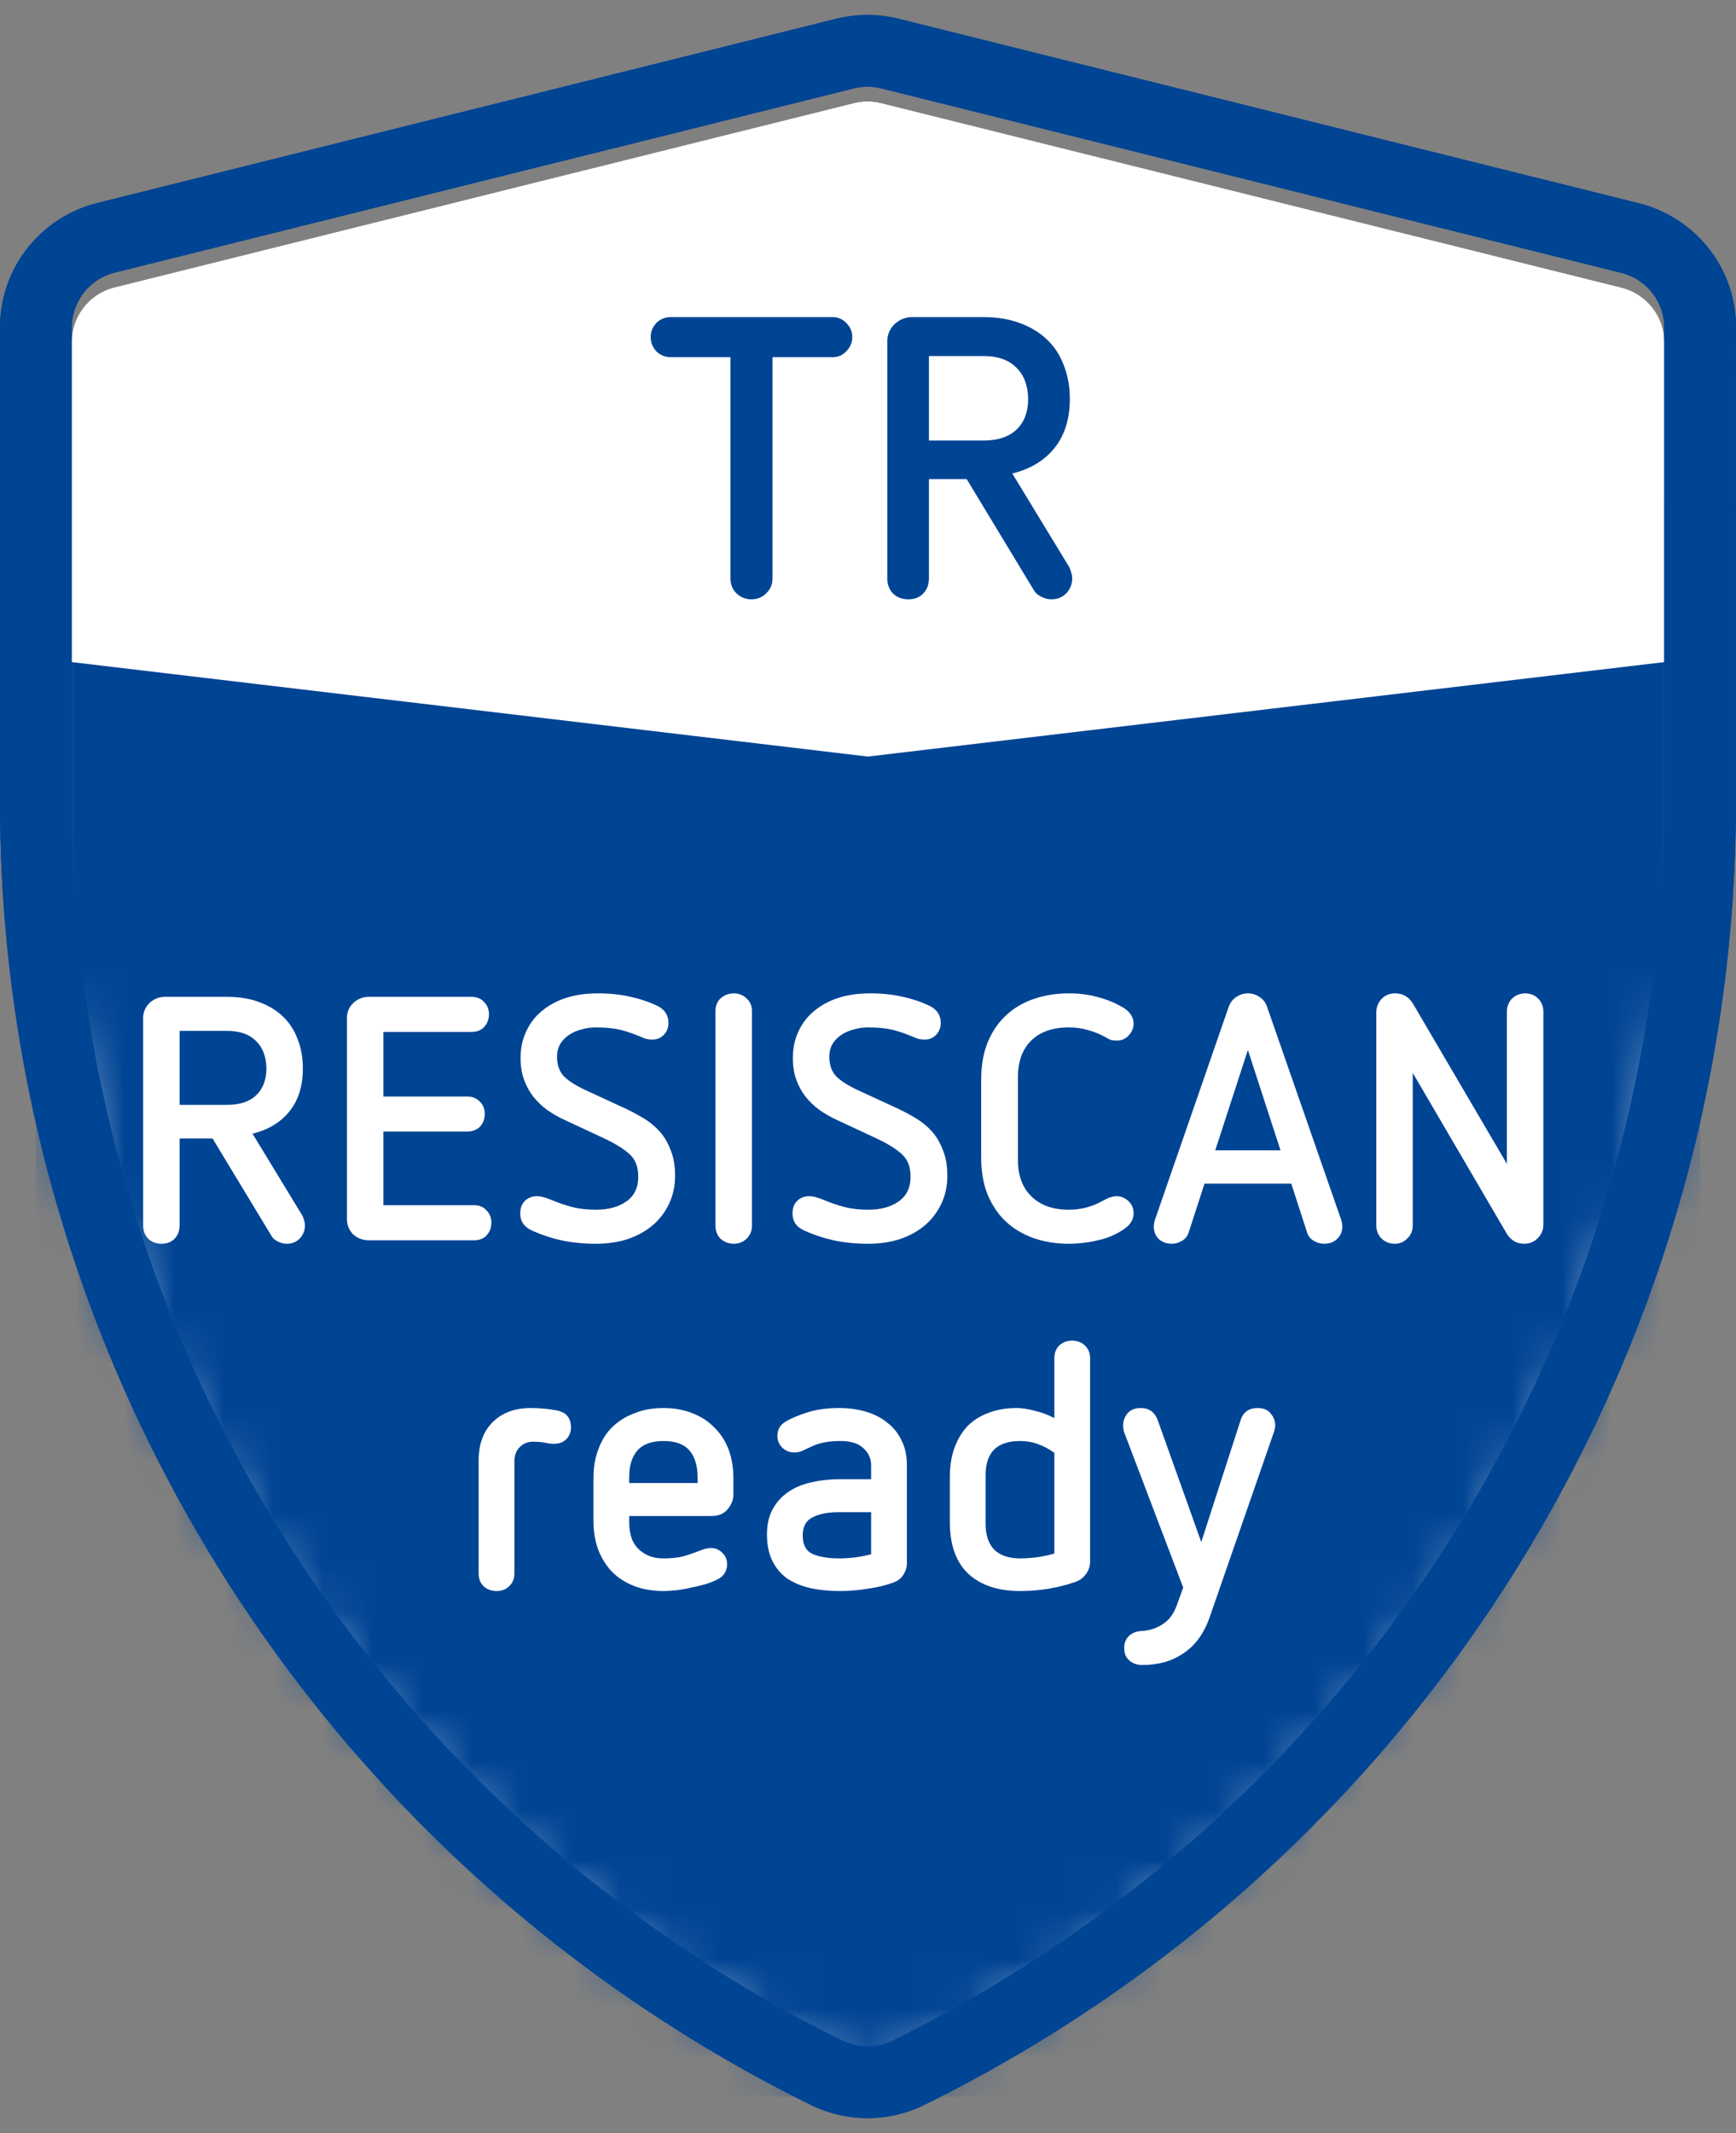 <svg width="35" height="43" viewBox="0 0 35 43" fill="none" xmlns="http://www.w3.org/2000/svg">
<rect x="0" y="0" width="35" height="43" fill="#808080" stroke="none"/>
<path d="M17.77 2.084L32.683 5.8C33.207 5.929 33.567 6.402 33.552 6.935L33.551 16.359C33.589 26.991 27.556 36.715 17.999 41.429C17.678 41.588 17.302 41.588 16.982 41.429L16.601 41.237C7.266 36.45 1.406 26.839 1.447 16.362L1.447 6.957C1.43 6.403 1.784 5.932 2.301 5.799L17.21 2.084C17.394 2.037 17.586 2.037 17.77 2.084Z" fill="white"/>
<path fill-rule="evenodd" clip-rule="evenodd" d="M1.947 4.095L16.857 0.379C17.273 0.275 17.708 0.275 18.122 0.379L33.032 4.095C34.215 4.386 35.034 5.461 34.999 6.656L34.997 16.485C34.876 27.499 28.563 37.531 18.641 42.425C17.916 42.784 17.064 42.784 16.335 42.423L15.946 42.227C6.122 37.189 -0.043 27.078 0 16.058L0.001 6.515C0.036 5.375 0.823 4.384 1.947 4.095ZM32.684 5.5L17.77 1.783C17.586 1.736 17.394 1.736 17.21 1.783L2.302 5.498C1.785 5.631 1.43 6.103 1.447 6.656L1.447 16.061C1.407 26.538 7.267 36.15 16.601 40.937L16.982 41.128C17.302 41.287 17.678 41.287 18 41.128C27.557 36.414 33.59 26.69 33.552 16.058L33.552 6.635C33.568 6.101 33.207 5.628 32.684 5.5Z" fill="#004494"/>
<mask id="mask0_658_10568" style="mask-type:luminance" maskUnits="userSpaceOnUse" x="0" y="1" width="35" height="41">
<path fill-rule="evenodd" clip-rule="evenodd" d="M32.858 4.797L17.947 1.08C17.647 1.005 17.333 1.005 17.033 1.08L2.122 4.797C1.277 5.014 0.696 5.786 0.724 6.655V16.058C0.681 26.959 6.863 36.935 16.661 41.776V41.776C17.183 42.035 17.797 42.035 18.32 41.776C28.124 36.94 34.314 26.963 34.275 16.058V6.655C34.301 5.78 33.711 5.006 32.858 4.797Z" fill="white"/>
</mask>
<g mask="url(#mask0_658_10568)">
<path d="M0.723 13.26L17.499 15.25L34.276 13.26V42.263H0.723V13.26Z" fill="#004494"/>
</g>
<mask id="mask1_658_10568" style="mask-type:luminance" maskUnits="userSpaceOnUse" x="0" y="1" width="35" height="41">
<path fill-rule="evenodd" clip-rule="evenodd" d="M32.858 4.797L17.947 1.08C17.647 1.005 17.333 1.005 17.033 1.08L2.122 4.797C1.277 5.014 0.696 5.786 0.724 6.655V16.058C0.681 26.959 6.863 36.935 16.661 41.776V41.776C17.183 42.035 17.797 42.035 18.32 41.776C28.124 36.94 34.314 26.963 34.275 16.058V6.655C34.301 5.78 33.711 5.006 32.858 4.797Z" fill="white"/>
</mask>
<g mask="url(#mask1_658_10568)">
</g>
<path d="M17.77 2.084L32.683 5.8C33.207 5.929 33.567 6.402 33.552 6.935L33.551 16.359C33.589 26.991 27.556 36.715 17.999 41.429C17.678 41.588 17.302 41.588 16.982 41.429L16.601 41.237C7.266 36.45 1.406 26.839 1.447 16.362L1.447 6.957C1.43 6.403 1.784 5.932 2.301 5.799L17.21 2.084C17.394 2.037 17.586 2.037 17.77 2.084Z" fill="white"/>
<path fill-rule="evenodd" clip-rule="evenodd" d="M1.947 4.095L16.857 0.379C17.273 0.275 17.708 0.275 18.122 0.379L33.032 4.095C34.215 4.386 35.034 5.461 34.999 6.656L34.997 16.485C34.876 27.499 28.563 37.531 18.641 42.425C17.916 42.784 17.064 42.784 16.335 42.423L15.946 42.227C6.122 37.189 -0.043 27.078 0 16.058L0.001 6.515C0.036 5.375 0.823 4.384 1.947 4.095ZM32.684 5.5L17.77 1.783C17.586 1.736 17.394 1.736 17.21 1.783L2.302 5.498C1.785 5.631 1.43 6.103 1.447 6.656L1.447 16.061C1.407 26.538 7.267 36.15 16.601 40.937L16.982 41.128C17.302 41.287 17.678 41.287 18 41.128C27.557 36.414 33.59 26.69 33.552 16.058L33.552 6.635C33.568 6.101 33.207 5.628 32.684 5.5Z" fill="#004494"/>
<mask id="mask2_658_10568" style="mask-type:luminance" maskUnits="userSpaceOnUse" x="0" y="1" width="35" height="41">
<path fill-rule="evenodd" clip-rule="evenodd" d="M32.858 4.797L17.947 1.08C17.647 1.005 17.333 1.005 17.033 1.08L2.122 4.797C1.277 5.014 0.696 5.786 0.724 6.655V16.058C0.681 26.959 6.863 36.935 16.661 41.776V41.776C17.183 42.035 17.797 42.035 18.32 41.776C28.124 36.94 34.314 26.963 34.275 16.058V6.655C34.301 5.78 33.711 5.006 32.858 4.797Z" fill="white"/>
</mask>
<g mask="url(#mask2_658_10568)">
<path d="M0.723 13.26L17.499 15.25L34.276 13.26V42.263H0.723V13.26Z" fill="#004494"/>
</g>
<mask id="mask3_658_10568" style="mask-type:luminance" maskUnits="userSpaceOnUse" x="0" y="1" width="35" height="41">
<path fill-rule="evenodd" clip-rule="evenodd" d="M32.858 4.797L17.947 1.08C17.647 1.005 17.333 1.005 17.033 1.08L2.122 4.797C1.277 5.014 0.696 5.786 0.724 6.655V16.058C0.681 26.959 6.863 36.935 16.661 41.776V41.776C17.183 42.035 17.797 42.035 18.32 41.776C28.124 36.94 34.314 26.963 34.275 16.058V6.655C34.301 5.78 33.711 5.006 32.858 4.797Z" fill="white"/>
</mask>
<g mask="url(#mask3_658_10568)">
</g>
<path d="M4.58 20.093C4.823 20.093 5.037 20.128 5.224 20.198C5.415 20.268 5.577 20.366 5.707 20.492C5.838 20.618 5.936 20.77 6.001 20.947C6.071 21.124 6.106 21.32 6.106 21.535C6.106 21.885 6.018 22.172 5.84 22.396C5.663 22.62 5.413 22.772 5.091 22.851L6.092 24.496C6.106 24.519 6.118 24.55 6.127 24.587C6.141 24.624 6.148 24.662 6.148 24.699C6.148 24.802 6.113 24.89 6.043 24.965C5.973 25.035 5.887 25.07 5.784 25.07C5.719 25.07 5.656 25.054 5.595 25.021C5.539 24.993 5.5 24.958 5.476 24.916L4.286 22.949H3.621V24.699C3.621 24.811 3.586 24.902 3.516 24.972C3.451 25.037 3.365 25.07 3.257 25.07C3.15 25.07 3.061 25.037 2.991 24.972C2.921 24.902 2.886 24.811 2.886 24.699V20.52C2.886 20.403 2.928 20.303 3.012 20.219C3.101 20.135 3.206 20.093 3.327 20.093H4.58ZM3.621 20.779V22.27H4.58C4.837 22.27 5.033 22.205 5.168 22.074C5.303 21.943 5.371 21.764 5.371 21.535C5.367 21.297 5.296 21.113 5.161 20.982C5.026 20.847 4.832 20.779 4.58 20.779H3.621ZM9.508 20.093C9.615 20.093 9.699 20.128 9.76 20.198C9.825 20.263 9.858 20.345 9.858 20.443C9.858 20.546 9.825 20.632 9.76 20.702C9.699 20.767 9.615 20.8 9.508 20.8H7.73V22.102H9.417C9.524 22.102 9.61 22.137 9.676 22.207C9.741 22.272 9.774 22.354 9.774 22.452C9.774 22.555 9.741 22.641 9.676 22.711C9.61 22.776 9.524 22.809 9.417 22.809H7.73V24.293H9.557C9.664 24.293 9.748 24.328 9.809 24.398C9.874 24.463 9.907 24.545 9.907 24.643C9.907 24.746 9.874 24.832 9.809 24.902C9.748 24.967 9.664 25 9.557 25H7.436C7.314 25 7.209 24.96 7.121 24.881C7.037 24.797 6.995 24.694 6.995 24.573V20.52C6.995 20.399 7.037 20.298 7.121 20.219C7.209 20.135 7.314 20.093 7.436 20.093H9.508ZM12.05 20.023C12.297 20.023 12.518 20.046 12.714 20.093C12.911 20.135 13.095 20.198 13.268 20.282C13.408 20.357 13.477 20.469 13.477 20.618C13.477 20.711 13.447 20.791 13.386 20.856C13.326 20.921 13.249 20.954 13.155 20.954C13.1 20.954 13.048 20.947 13.002 20.933C12.96 20.914 12.908 20.893 12.848 20.87C12.698 20.809 12.563 20.767 12.441 20.744C12.32 20.721 12.175 20.709 12.008 20.709C11.909 20.709 11.814 20.723 11.72 20.751C11.627 20.774 11.543 20.812 11.469 20.863C11.399 20.91 11.34 20.97 11.293 21.045C11.252 21.12 11.23 21.204 11.23 21.297C11.23 21.465 11.277 21.598 11.37 21.696C11.464 21.789 11.611 21.883 11.812 21.976L12.63 22.354C12.747 22.41 12.864 22.473 12.98 22.543C13.097 22.613 13.202 22.699 13.296 22.802C13.389 22.905 13.463 23.031 13.52 23.18C13.58 23.325 13.611 23.497 13.611 23.698C13.611 23.908 13.569 24.099 13.485 24.272C13.405 24.44 13.293 24.585 13.149 24.706C13.008 24.823 12.841 24.914 12.645 24.979C12.453 25.04 12.243 25.07 12.014 25.07C11.762 25.07 11.529 25.047 11.315 25C11.104 24.953 10.904 24.886 10.713 24.797C10.563 24.727 10.489 24.615 10.489 24.461C10.489 24.354 10.519 24.27 10.579 24.209C10.645 24.144 10.726 24.111 10.825 24.111C10.876 24.111 10.92 24.118 10.957 24.132C10.999 24.141 11.06 24.162 11.139 24.195C11.261 24.246 11.392 24.291 11.531 24.328C11.671 24.365 11.832 24.384 12.014 24.384C12.267 24.384 12.472 24.328 12.63 24.216C12.789 24.104 12.868 23.938 12.868 23.719C12.868 23.528 12.815 23.381 12.707 23.278C12.6 23.175 12.441 23.073 12.232 22.97L11.377 22.571C11.256 22.515 11.142 22.45 11.034 22.375C10.927 22.296 10.834 22.207 10.755 22.109C10.675 22.006 10.612 21.892 10.566 21.766C10.519 21.635 10.495 21.488 10.495 21.325C10.495 21.129 10.533 20.952 10.607 20.793C10.682 20.63 10.787 20.492 10.922 20.38C11.062 20.263 11.226 20.175 11.412 20.114C11.604 20.053 11.816 20.023 12.05 20.023ZM14.796 20.023C14.894 20.023 14.978 20.056 15.048 20.121C15.123 20.186 15.16 20.273 15.16 20.38V24.706C15.16 24.813 15.123 24.902 15.048 24.972C14.978 25.037 14.894 25.07 14.796 25.07C14.694 25.07 14.605 25.037 14.53 24.972C14.46 24.902 14.425 24.813 14.425 24.706V20.38C14.425 20.273 14.46 20.186 14.53 20.121C14.605 20.056 14.694 20.023 14.796 20.023ZM17.539 20.023C17.786 20.023 18.008 20.046 18.204 20.093C18.4 20.135 18.584 20.198 18.757 20.282C18.897 20.357 18.967 20.469 18.967 20.618C18.967 20.711 18.936 20.791 18.876 20.856C18.815 20.921 18.738 20.954 18.645 20.954C18.589 20.954 18.537 20.947 18.491 20.933C18.449 20.914 18.397 20.893 18.337 20.87C18.187 20.809 18.052 20.767 17.931 20.744C17.809 20.721 17.665 20.709 17.497 20.709C17.399 20.709 17.303 20.723 17.21 20.751C17.116 20.774 17.032 20.812 16.958 20.863C16.888 20.91 16.829 20.97 16.783 21.045C16.741 21.12 16.72 21.204 16.72 21.297C16.72 21.465 16.766 21.598 16.86 21.696C16.953 21.789 17.1 21.883 17.301 21.976L18.12 22.354C18.236 22.41 18.353 22.473 18.47 22.543C18.586 22.613 18.691 22.699 18.785 22.802C18.878 22.905 18.953 23.031 19.009 23.18C19.069 23.325 19.1 23.497 19.1 23.698C19.1 23.908 19.058 24.099 18.974 24.272C18.894 24.44 18.782 24.585 18.638 24.706C18.498 24.823 18.33 24.914 18.134 24.979C17.942 25.04 17.732 25.07 17.504 25.07C17.252 25.07 17.018 25.047 16.804 25C16.594 24.953 16.393 24.886 16.202 24.797C16.052 24.727 15.978 24.615 15.978 24.461C15.978 24.354 16.008 24.27 16.069 24.209C16.134 24.144 16.216 24.111 16.314 24.111C16.365 24.111 16.409 24.118 16.447 24.132C16.489 24.141 16.549 24.162 16.629 24.195C16.75 24.246 16.881 24.291 17.021 24.328C17.161 24.365 17.322 24.384 17.504 24.384C17.756 24.384 17.961 24.328 18.12 24.216C18.278 24.104 18.358 23.938 18.358 23.719C18.358 23.528 18.304 23.381 18.197 23.278C18.089 23.175 17.931 23.073 17.721 22.97L16.867 22.571C16.745 22.515 16.631 22.45 16.524 22.375C16.416 22.296 16.323 22.207 16.244 22.109C16.164 22.006 16.101 21.892 16.055 21.766C16.008 21.635 15.985 21.488 15.985 21.325C15.985 21.129 16.022 20.952 16.097 20.793C16.171 20.63 16.276 20.492 16.412 20.38C16.552 20.263 16.715 20.175 16.902 20.114C17.093 20.053 17.305 20.023 17.539 20.023ZM21.546 20.023C21.756 20.023 21.945 20.046 22.113 20.093C22.285 20.135 22.451 20.2 22.61 20.289C22.773 20.378 22.855 20.494 22.855 20.639C22.855 20.723 22.822 20.8 22.756 20.87C22.696 20.94 22.614 20.975 22.512 20.975C22.47 20.975 22.43 20.97 22.392 20.961C22.36 20.947 22.325 20.928 22.288 20.905C22.157 20.835 22.033 20.786 21.916 20.758C21.805 20.725 21.681 20.709 21.546 20.709C21.224 20.709 20.971 20.798 20.79 20.975C20.612 21.152 20.523 21.397 20.523 21.71V23.383C20.523 23.696 20.614 23.941 20.797 24.118C20.979 24.295 21.228 24.384 21.546 24.384C21.793 24.384 22.024 24.323 22.238 24.202C22.304 24.165 22.355 24.141 22.392 24.132C22.434 24.118 22.474 24.111 22.512 24.111C22.6 24.111 22.68 24.144 22.75 24.209C22.82 24.274 22.855 24.356 22.855 24.454C22.855 24.575 22.796 24.678 22.68 24.762C22.516 24.879 22.334 24.958 22.134 25C21.938 25.047 21.741 25.07 21.546 25.07C21.284 25.07 21.044 25.03 20.825 24.951C20.61 24.872 20.425 24.76 20.271 24.615C20.117 24.466 19.996 24.284 19.907 24.069C19.823 23.854 19.782 23.609 19.782 23.334V21.759C19.782 21.484 19.823 21.239 19.907 21.024C19.996 20.805 20.117 20.623 20.271 20.478C20.425 20.329 20.61 20.217 20.825 20.142C21.044 20.063 21.284 20.023 21.546 20.023ZM25.159 20.023C25.243 20.023 25.32 20.046 25.39 20.093C25.464 20.14 25.516 20.205 25.544 20.289L27.035 24.573C27.053 24.629 27.063 24.678 27.063 24.72C27.063 24.823 27.028 24.907 26.958 24.972C26.892 25.037 26.806 25.07 26.699 25.07C26.619 25.07 26.547 25.049 26.482 25.007C26.416 24.97 26.372 24.911 26.349 24.832L26.034 23.859H24.284L23.969 24.832C23.945 24.911 23.901 24.97 23.836 25.007C23.77 25.049 23.7 25.07 23.626 25.07C23.518 25.07 23.43 25.037 23.36 24.972C23.294 24.907 23.262 24.823 23.262 24.72C23.262 24.678 23.271 24.629 23.29 24.573L24.774 20.289C24.806 20.205 24.858 20.14 24.928 20.093C25.002 20.046 25.079 20.023 25.159 20.023ZM24.501 23.187H25.817L25.159 21.164L24.501 23.187ZM30.752 20.023C30.854 20.023 30.941 20.058 31.011 20.128C31.081 20.198 31.116 20.287 31.116 20.394V24.685C31.116 24.792 31.078 24.883 31.003 24.958C30.929 25.033 30.838 25.07 30.73 25.07C30.572 25.07 30.451 24.995 30.366 24.846L28.483 21.626V24.699C28.483 24.806 28.446 24.895 28.372 24.965C28.302 25.035 28.218 25.07 28.119 25.07C28.017 25.07 27.928 25.035 27.854 24.965C27.784 24.895 27.748 24.806 27.748 24.699V20.408C27.748 20.301 27.784 20.21 27.854 20.135C27.928 20.06 28.019 20.023 28.127 20.023C28.29 20.023 28.413 20.098 28.497 20.247L30.381 23.46V20.394C30.381 20.287 30.416 20.198 30.485 20.128C30.56 20.058 30.649 20.023 30.752 20.023Z" fill="white"/>
<path d="M10.7 28.381C10.803 28.381 10.899 28.386 10.988 28.395C11.081 28.404 11.16 28.416 11.226 28.43C11.417 28.467 11.512 28.582 11.512 28.773C11.512 28.866 11.48 28.946 11.415 29.011C11.354 29.072 11.272 29.102 11.169 29.102C11.118 29.102 11.057 29.095 10.988 29.081C10.918 29.067 10.838 29.06 10.749 29.06C10.637 29.06 10.546 29.097 10.476 29.172C10.406 29.242 10.371 29.338 10.371 29.459V31.713C10.371 31.82 10.336 31.907 10.267 31.972C10.201 32.037 10.117 32.07 10.014 32.07C9.907 32.07 9.818 32.037 9.748 31.972C9.683 31.907 9.65 31.82 9.65 31.713V29.438C9.65 29.111 9.744 28.855 9.93 28.668C10.122 28.477 10.379 28.381 10.7 28.381ZM13.379 28.381C13.593 28.381 13.787 28.416 13.96 28.486C14.132 28.551 14.279 28.647 14.401 28.773C14.527 28.894 14.622 29.041 14.688 29.214C14.753 29.387 14.786 29.578 14.786 29.788V30.131C14.786 30.234 14.746 30.332 14.667 30.425C14.592 30.514 14.485 30.558 14.345 30.558H12.686V30.691C12.686 30.784 12.697 30.875 12.721 30.964C12.744 31.048 12.784 31.123 12.84 31.188C12.896 31.253 12.968 31.307 13.057 31.349C13.145 31.391 13.253 31.412 13.379 31.412C13.533 31.412 13.666 31.398 13.778 31.37C13.89 31.337 13.992 31.302 14.086 31.265C14.188 31.223 14.27 31.202 14.331 31.202C14.424 31.202 14.501 31.235 14.562 31.3C14.627 31.361 14.66 31.438 14.66 31.531C14.66 31.596 14.643 31.655 14.611 31.706C14.583 31.757 14.536 31.799 14.471 31.832C14.391 31.874 14.303 31.909 14.205 31.937C14.107 31.965 14.006 31.988 13.904 32.007C13.806 32.03 13.71 32.047 13.617 32.056C13.523 32.065 13.444 32.07 13.379 32.07C13.155 32.07 12.954 32.035 12.777 31.965C12.599 31.895 12.45 31.797 12.329 31.671C12.212 31.545 12.121 31.396 12.056 31.223C11.995 31.05 11.965 30.864 11.965 30.663V29.788C11.965 29.578 11.997 29.387 12.063 29.214C12.128 29.037 12.221 28.887 12.343 28.766C12.469 28.645 12.618 28.551 12.791 28.486C12.963 28.416 13.159 28.381 13.379 28.381ZM13.379 29.046C13.136 29.046 12.959 29.111 12.847 29.242C12.739 29.368 12.686 29.543 12.686 29.767V29.893H14.065V29.788C14.065 29.55 14.011 29.368 13.904 29.242C13.796 29.111 13.621 29.046 13.379 29.046ZM16.919 28.381C17.106 28.381 17.281 28.404 17.444 28.451C17.612 28.498 17.757 28.57 17.878 28.668C18.004 28.761 18.102 28.88 18.172 29.025C18.247 29.17 18.284 29.338 18.284 29.529V31.51C18.284 31.589 18.261 31.666 18.214 31.741C18.167 31.816 18.097 31.869 18.004 31.902C17.864 31.953 17.698 31.993 17.507 32.021C17.316 32.054 17.122 32.07 16.926 32.07C16.707 32.07 16.506 32.049 16.324 32.007C16.147 31.965 15.993 31.9 15.862 31.811C15.736 31.718 15.638 31.599 15.568 31.454C15.498 31.309 15.463 31.137 15.463 30.936C15.463 30.735 15.5 30.565 15.575 30.425C15.654 30.28 15.759 30.164 15.89 30.075C16.025 29.982 16.182 29.916 16.359 29.879C16.536 29.837 16.725 29.816 16.926 29.816H17.563V29.536C17.563 29.401 17.512 29.286 17.409 29.193C17.311 29.095 17.157 29.046 16.947 29.046C16.826 29.046 16.716 29.055 16.618 29.074C16.52 29.093 16.424 29.125 16.331 29.172C16.27 29.2 16.214 29.226 16.163 29.249C16.116 29.268 16.065 29.277 16.009 29.277C15.925 29.277 15.848 29.247 15.778 29.186C15.708 29.121 15.673 29.039 15.673 28.941C15.673 28.815 15.729 28.719 15.841 28.654C15.939 28.593 16.081 28.533 16.268 28.472C16.455 28.411 16.672 28.381 16.919 28.381ZM16.905 30.481C16.686 30.481 16.511 30.516 16.38 30.586C16.249 30.651 16.184 30.773 16.184 30.95C16.184 31.137 16.249 31.26 16.38 31.321C16.515 31.382 16.695 31.412 16.919 31.412C17.138 31.412 17.353 31.384 17.563 31.328V30.481H16.905ZM21.614 27.023C21.722 27.023 21.808 27.056 21.873 27.121C21.943 27.186 21.978 27.273 21.978 27.38V31.475C21.978 31.568 21.95 31.652 21.894 31.727C21.843 31.802 21.771 31.855 21.677 31.888C21.323 32.009 20.952 32.07 20.564 32.07C20.126 32.07 19.78 31.956 19.528 31.727C19.276 31.494 19.15 31.144 19.15 30.677V29.774C19.15 29.545 19.183 29.345 19.248 29.172C19.314 28.995 19.405 28.848 19.521 28.731C19.643 28.614 19.785 28.528 19.948 28.472C20.112 28.411 20.294 28.381 20.494 28.381C20.606 28.381 20.73 28.4 20.865 28.437C21.005 28.47 21.136 28.519 21.257 28.584V27.38C21.257 27.273 21.29 27.186 21.355 27.121C21.425 27.056 21.512 27.023 21.614 27.023ZM20.564 29.046C20.102 29.046 19.871 29.275 19.871 29.732V30.719C19.871 30.943 19.93 31.116 20.046 31.237C20.168 31.354 20.34 31.412 20.564 31.412C20.802 31.412 21.033 31.379 21.257 31.314V29.284C21.155 29.209 21.045 29.151 20.928 29.109C20.816 29.067 20.695 29.046 20.564 29.046ZM25.353 28.381C25.475 28.381 25.563 28.418 25.619 28.493C25.68 28.563 25.71 28.642 25.71 28.731C25.71 28.768 25.701 28.815 25.682 28.871L24.387 32.602C24.271 32.929 24.096 33.169 23.862 33.323C23.634 33.482 23.356 33.561 23.029 33.561C22.927 33.561 22.84 33.531 22.77 33.47C22.7 33.414 22.665 33.328 22.665 33.211C22.665 33.118 22.698 33.038 22.763 32.973C22.829 32.912 22.915 32.88 23.022 32.875C23.176 32.866 23.314 32.821 23.435 32.742C23.561 32.663 23.655 32.544 23.715 32.385L23.855 32L22.665 28.871C22.651 28.829 22.644 28.782 22.644 28.731C22.644 28.642 22.672 28.563 22.728 28.493C22.789 28.418 22.88 28.381 23.001 28.381C23.169 28.381 23.284 28.465 23.344 28.633L24.219 31.083L25.01 28.633C25.062 28.465 25.176 28.381 25.353 28.381Z" fill="white"/>
<path d="M16.783 6.392C16.895 6.392 16.989 6.432 17.063 6.512C17.143 6.592 17.183 6.685 17.183 6.792C17.183 6.904 17.143 7 17.063 7.08C16.989 7.16 16.895 7.2 16.783 7.2H15.575V11.656C15.575 11.779 15.533 11.88 15.447 11.96C15.367 12.04 15.269 12.08 15.151 12.08C15.034 12.08 14.933 12.04 14.847 11.96C14.767 11.88 14.727 11.779 14.727 11.656V7.2H13.527C13.41 7.2 13.311 7.16 13.231 7.08C13.157 7 13.119 6.904 13.119 6.792C13.119 6.685 13.157 6.592 13.231 6.512C13.311 6.432 13.41 6.392 13.527 6.392H16.783ZM19.825 6.392C20.103 6.392 20.348 6.432 20.561 6.512C20.78 6.592 20.964 6.704 21.113 6.848C21.263 6.992 21.375 7.165 21.449 7.368C21.529 7.571 21.569 7.795 21.569 8.04C21.569 8.44 21.468 8.768 21.265 9.024C21.063 9.28 20.777 9.453 20.409 9.544L21.553 11.424C21.569 11.451 21.583 11.485 21.593 11.528C21.609 11.571 21.617 11.613 21.617 11.656C21.617 11.773 21.577 11.875 21.497 11.96C21.417 12.04 21.319 12.08 21.201 12.08C21.127 12.08 21.055 12.061 20.985 12.024C20.921 11.992 20.876 11.952 20.849 11.904L19.489 9.656H18.729V11.656C18.729 11.784 18.689 11.888 18.609 11.968C18.535 12.043 18.436 12.08 18.313 12.08C18.191 12.08 18.089 12.043 18.009 11.968C17.929 11.888 17.889 11.784 17.889 11.656V6.88C17.889 6.747 17.937 6.632 18.033 6.536C18.135 6.44 18.255 6.392 18.393 6.392H19.825ZM18.729 7.176V8.88H19.825C20.119 8.88 20.343 8.805 20.497 8.656C20.652 8.507 20.729 8.301 20.729 8.04C20.724 7.768 20.644 7.557 20.489 7.408C20.335 7.253 20.113 7.176 19.825 7.176H18.729Z" fill="#004494"/>
</svg>
